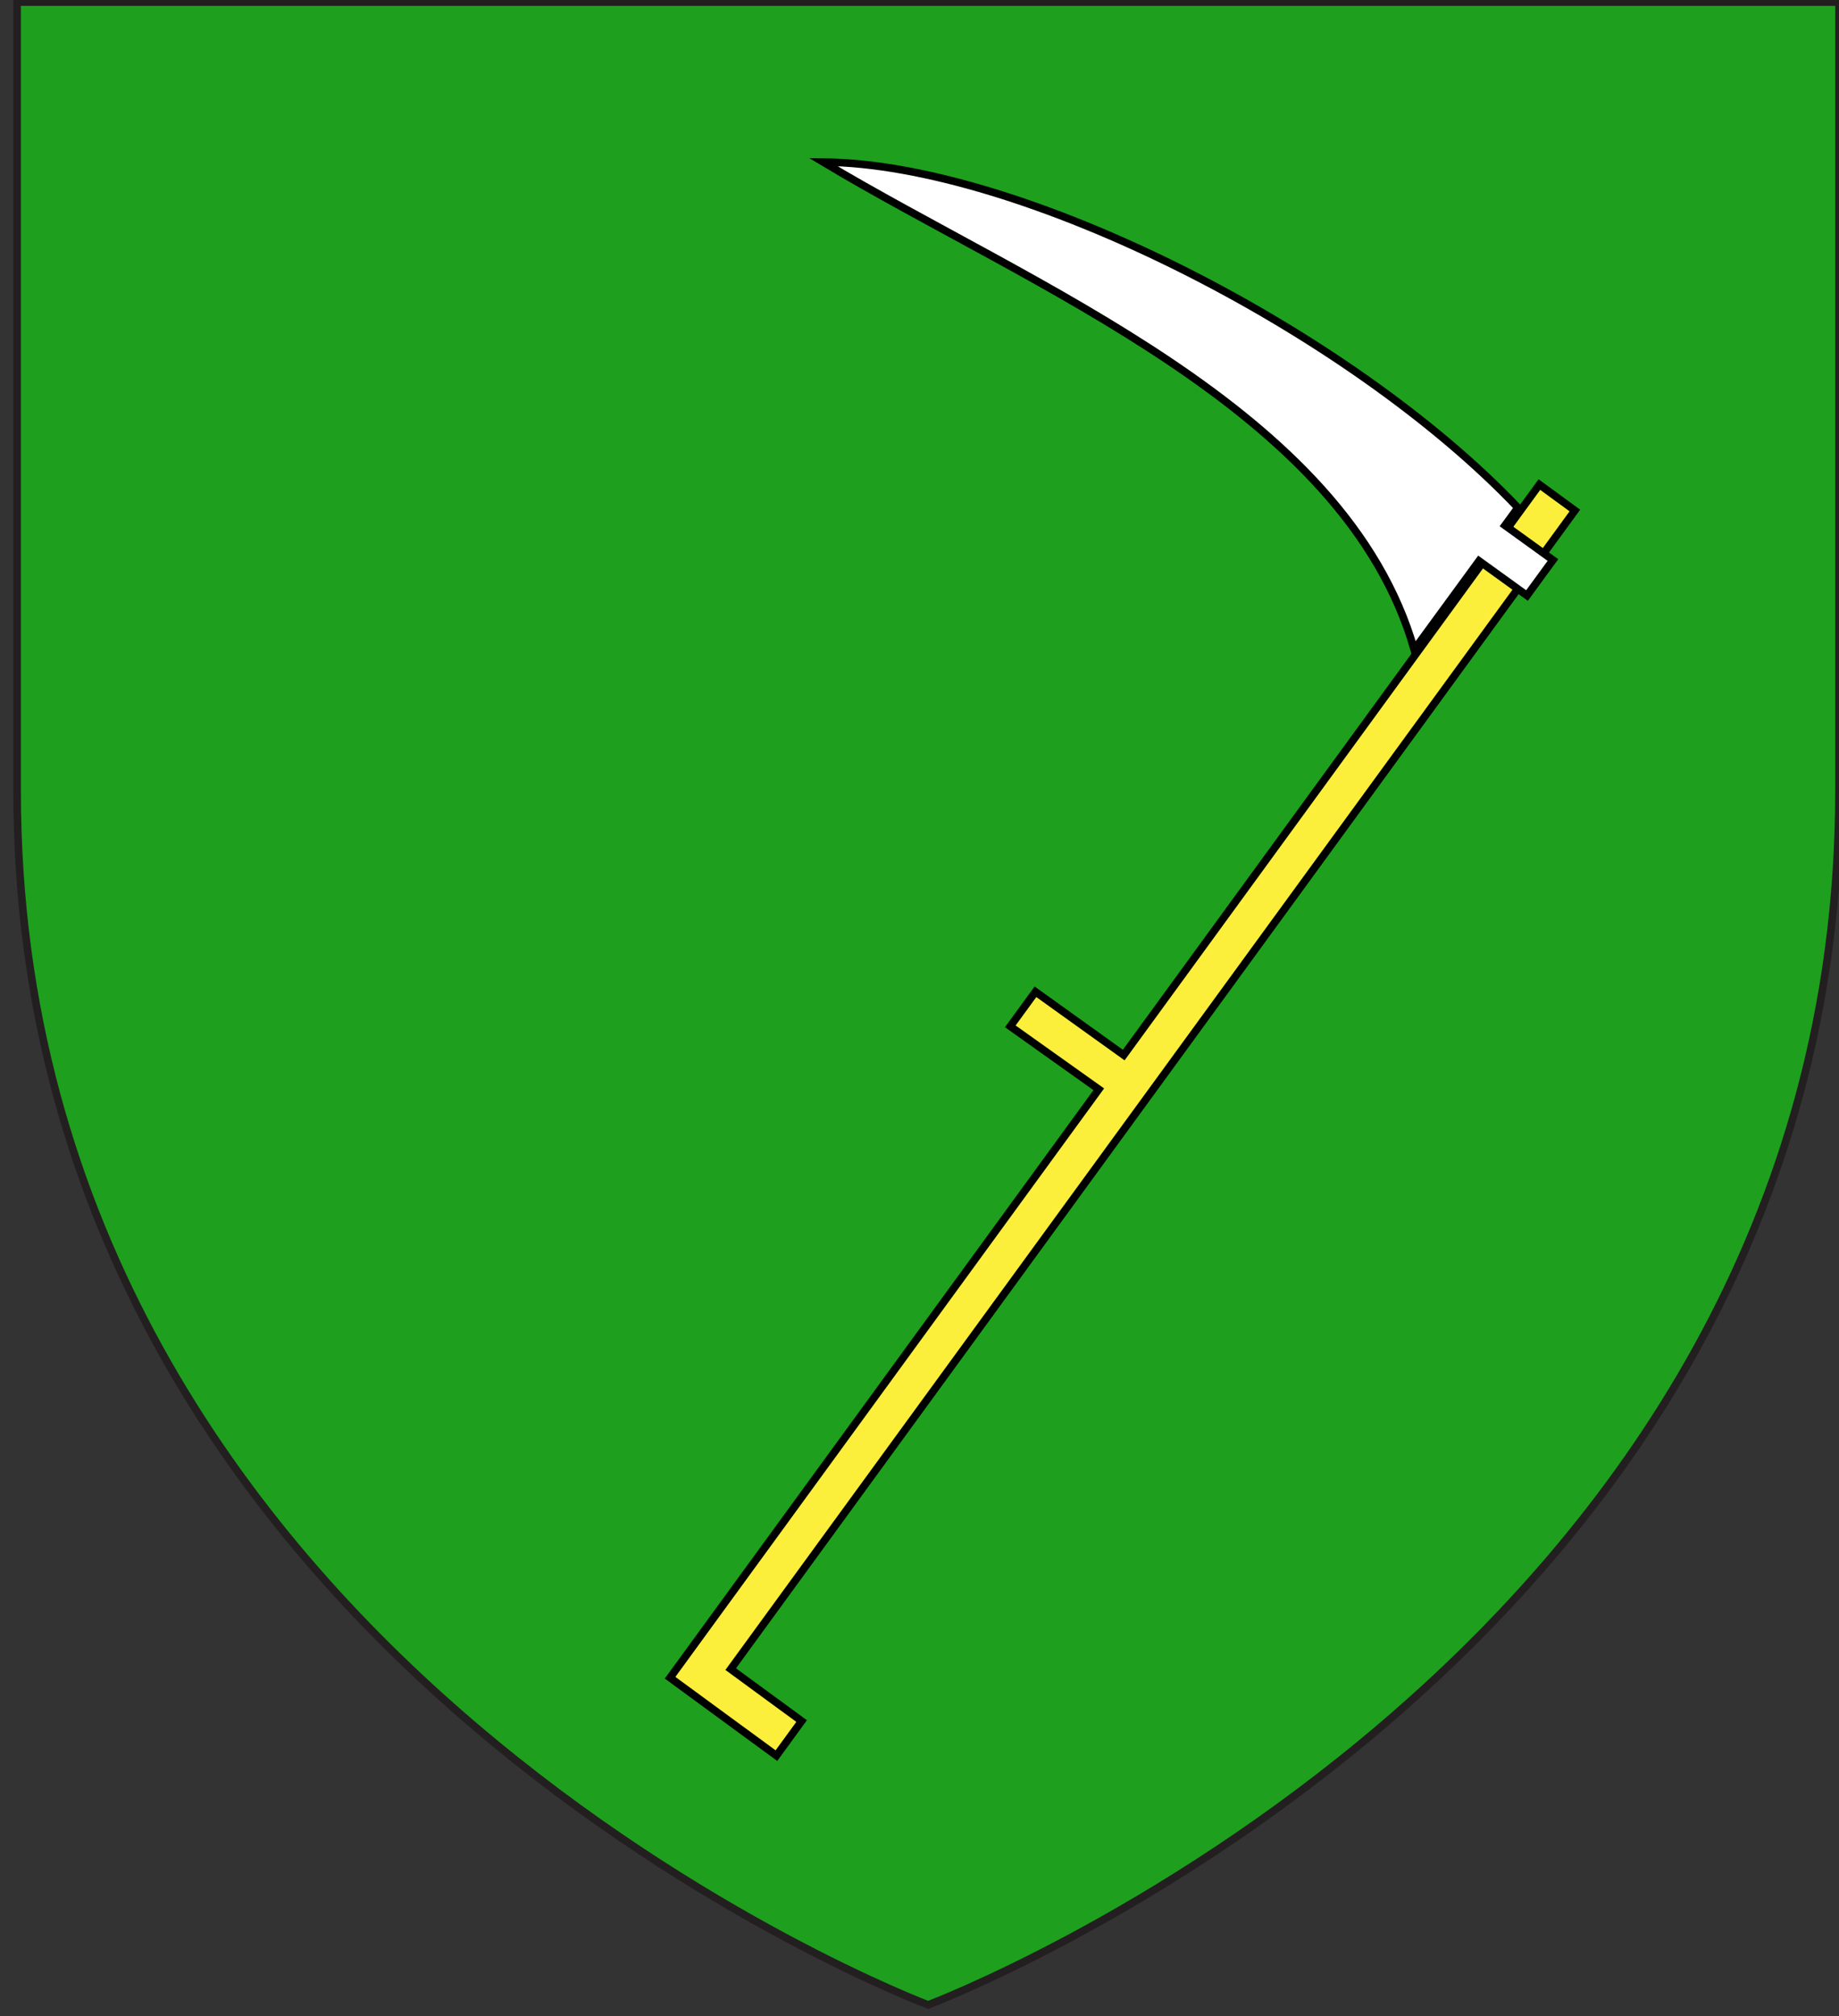 <?xml version="1.0" encoding="utf-8"?>
<!-- Generator: Adobe Illustrator 15.1.0, SVG Export Plug-In . SVG Version: 6.00 Build 0)  -->
<!DOCTYPE svg PUBLIC "-//W3C//DTD SVG 1.1//EN" "http://www.w3.org/Graphics/SVG/1.1/DTD/svg11.dtd">
<svg version="1.1" id="Layer_1" xmlns="http://www.w3.org/2000/svg" xmlns:xlink="http://www.w3.org/1999/xlink" x="0px" y="0px"
	 width="181.5px" height="199px" viewBox="0 0 181.5 199" enable-background="new 0 0 181.5 199" xml:space="preserve">
<rect x="0" y="0" width="181.5" height="199" fill="#333333" stroke="none"/>
<path id="path1411_10_" fill="#1EA01E" stroke="#231F20" stroke-width="0.75" d="M91.604,197.9c0,0-89.915-33.836-89.915-119.812
	c0-85.982,0-77.884,0-77.884H181.5v77.884C181.5,164.064,91.604,197.9,91.604,197.9z"/>
<g id="g5717">
	<path id="path5713" fill="#FCEF3C" stroke="#000000" stroke-width="0.75" d="M72.117,164.757l83.314-114.364l-3.5-2.563
		l-41.025,56.314l-8.71-6.247l-2.486,3.411l8.735,6.215l-42.312,58.084l10.496,7.69l2.486-3.414L72.117,164.757z"/>
	<path id="path5715" fill="#FFFFFF" stroke="#000000" stroke-width="0.75" d="M148.533,51.862l1.279-1.75
		C133.107,32.533,100.602,16.125,81.25,16c20.543,12.323,51.521,24.345,58.326,48.122l6.397-8.756l4.735,3.418l2.561-3.504
		L148.533,51.862z"/>
</g>
</svg>
